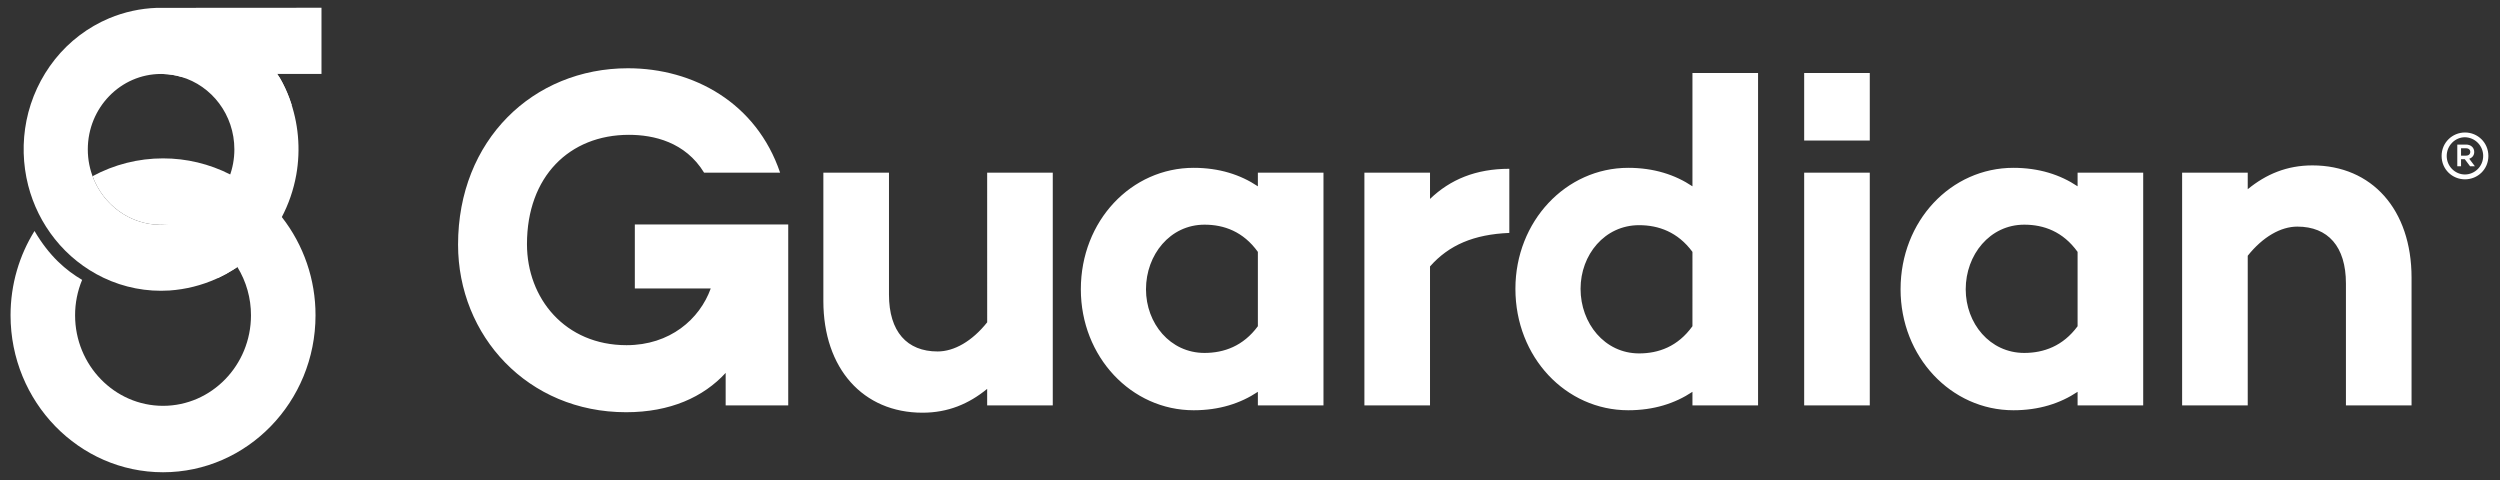 <svg width="250" height="48" viewBox="0 0 250 48" fill="none" xmlns="http://www.w3.org/2000/svg">
<rect x="0" y="0" width="250" height="48" fill="#333333" stroke="none"/>
<path fill-rule="evenodd" clip-rule="evenodd" d="M32.149 7.396V0.775C32.149 0.775 15.822 0.78 15.676 0.786C14.039 0.843 12.427 1.196 10.916 1.827C8.798 2.72 6.938 4.129 5.503 5.924C4.078 7.713 3.099 9.816 2.647 12.059C2.219 14.207 2.278 16.423 2.819 18.546C3.319 20.498 4.227 22.323 5.482 23.901C6.789 25.545 8.453 26.87 10.349 27.776C12.405 28.757 14.678 29.196 16.951 29.05C18.575 28.938 20.166 28.539 21.649 27.872L21.718 27.841L21.798 27.802C22.332 27.552 22.849 27.269 23.347 26.953C23.451 26.887 23.551 26.819 23.654 26.753L23.685 26.731L23.688 26.729L23.719 26.706C25.246 25.66 26.551 24.323 27.56 22.771C27.771 22.446 27.968 22.112 28.149 21.77C28.861 20.424 29.36 18.976 29.627 17.478C30.082 14.907 29.843 12.261 28.933 9.814C28.676 9.119 28.361 8.447 27.991 7.806C27.93 7.703 27.773 7.489 27.718 7.395L32.149 7.396ZM16.116 22.481H16.108C12.06 22.481 8.78 19.104 8.78 14.939C8.78 10.772 12.06 7.396 16.108 7.396C16.173 7.396 16.24 7.396 16.304 7.401H16.335C16.93 7.419 17.52 7.512 18.092 7.679C21.177 8.568 23.437 11.481 23.437 14.939C23.437 18.811 20.6 22.003 16.948 22.43L16.758 22.451H16.753C16.581 22.468 16.408 22.477 16.235 22.479L16.116 22.481Z" fill="white"/>
<path fill-rule="evenodd" clip-rule="evenodd" d="M16.303 47.225C7.896 47.225 1.055 40.185 1.055 31.531C1.055 28.43 1.934 25.534 3.451 23.099C4.939 25.637 6.614 27.049 8.213 27.988C7.746 29.111 7.507 30.315 7.509 31.531C7.509 36.522 11.455 40.583 16.303 40.583C21.155 40.583 25.098 36.522 25.098 31.531C25.102 29.826 24.631 28.153 23.737 26.7C22.186 24.178 19.455 22.496 16.347 22.481H16.226L16.037 22.484C12.935 22.454 10.294 20.444 9.254 17.62C11.419 16.449 13.842 15.836 16.303 15.838C18.639 15.836 20.942 16.387 23.023 17.447C25.036 18.47 26.799 19.926 28.186 21.709C30.376 24.514 31.561 27.973 31.552 31.531C31.552 40.185 24.712 47.225 16.303 47.225Z" fill="white"/>
<path fill-rule="evenodd" clip-rule="evenodd" d="M29.181 10.538C26.444 9.255 21.902 8.209 18.102 7.679C17.527 7.511 16.933 7.417 16.335 7.4L27.718 7.396C27.775 7.489 27.93 7.706 27.991 7.809C28.363 8.446 28.673 9.122 28.933 9.816C29.021 10.055 29.104 10.296 29.181 10.538ZM23.738 26.694C23.732 26.699 23.727 26.704 23.721 26.708L23.688 26.731H23.685L23.652 26.754C23.55 26.821 23.451 26.889 23.345 26.956C22.848 27.271 22.332 27.554 21.799 27.804C21.048 25.985 19.013 23.645 16.392 22.544L16.24 22.483C16.291 22.481 16.341 22.481 16.392 22.483C19.484 22.509 22.191 24.183 23.738 26.694Z" fill="white"/>
<path fill-rule="evenodd" clip-rule="evenodd" d="M63.483 22.444V28.848H71.074C69.964 31.925 66.992 34.518 62.653 34.518C56.518 34.518 52.697 29.85 52.697 24.412C52.697 17.656 56.942 13.483 62.894 13.483C65.351 13.483 68.532 14.19 70.41 17.268H78.011C75.64 10.27 69.339 6.826 62.797 6.826C53.311 6.826 45.806 14.014 45.806 24.46C45.806 33.593 52.788 41.222 62.608 41.222C67.033 41.222 70.345 39.703 72.566 37.29V40.54H78.823V22.445H63.483V22.444ZM98.718 32.232C97.206 34.128 95.413 35.146 93.761 35.146C90.692 35.146 88.898 33.156 88.898 29.464V17.268H82.336V30.095C82.336 36.848 86.301 41.27 92.248 41.27C94.798 41.27 96.875 40.394 98.716 38.888V40.54H105.277V17.268H98.716L98.718 32.232ZM125.787 18.631C124.04 17.464 121.916 16.783 119.366 16.783C113.136 16.783 108.084 22.078 108.084 28.929C108.084 35.682 113.136 41.025 119.366 41.025C121.916 41.025 124.04 40.346 125.787 39.181V40.54H132.348V17.268H125.787V18.629V18.631ZM125.787 32.621C124.323 34.613 122.387 35.293 120.451 35.293C117.006 35.293 114.599 32.33 114.599 28.929C114.599 25.479 117.006 22.467 120.451 22.467C122.389 22.467 124.323 23.148 125.787 25.189V32.621ZM143.002 17.268H136.44V40.54H143.001V26.644C144.889 24.505 147.392 23.436 150.932 23.292V16.879C147.579 16.879 145.031 17.949 143.001 19.893V17.267L143.002 17.268ZM169.244 18.631C167.497 17.464 165.373 16.783 162.825 16.783C156.594 16.783 151.541 22.128 151.541 28.881C151.541 35.73 156.594 41.025 162.825 41.025C165.373 41.025 167.497 40.346 169.245 39.181V40.54H175.806V7.297H169.245V18.629L169.244 18.631ZM169.244 32.621C167.78 34.661 165.846 35.341 163.91 35.341C160.464 35.341 158.056 32.33 158.056 28.881C158.056 25.479 160.464 22.517 163.91 22.517C165.846 22.517 167.78 23.196 169.245 25.189L169.244 32.621ZM207.761 18.631C206.012 17.464 203.889 16.783 201.339 16.783C195.108 16.783 190.057 22.078 190.057 28.929C190.057 35.682 195.108 41.025 201.341 41.025C203.889 41.025 206.012 40.346 207.759 39.181V40.54H214.32V17.268H207.759V18.629L207.761 18.631ZM207.761 32.621C206.296 34.613 204.362 35.293 202.426 35.293C198.98 35.293 196.571 32.33 196.571 28.929C196.571 25.479 198.98 22.467 202.426 22.467C204.362 22.467 206.296 23.148 207.759 25.189V32.621H207.761ZM231.241 16.54C228.692 16.54 226.615 17.414 224.773 18.921V17.267H218.212V40.538H224.773V25.575C226.285 23.681 228.078 22.661 229.73 22.661C232.799 22.661 234.593 24.653 234.593 28.345V40.538H241.155V27.762C241.155 20.959 237.189 16.54 231.241 16.54ZM180.417 40.54H186.978V17.267H180.417V40.54ZM180.417 14.051H186.978V7.3H180.417V14.051ZM248.838 15.596C248.838 16.934 247.769 17.933 246.498 17.933C245.229 17.933 244.161 16.934 244.161 15.596C244.161 14.26 245.229 13.249 246.5 13.249C247.771 13.249 248.838 14.26 248.838 15.596ZM248.318 15.596C248.321 15.106 248.13 14.635 247.788 14.285C247.445 13.934 246.978 13.733 246.489 13.725C245.517 13.725 244.671 14.547 244.671 15.596C244.671 16.636 245.517 17.448 246.489 17.448C247.471 17.448 248.318 16.636 248.318 15.596ZM246.923 15.875L247.49 16.627H247.009L246.481 15.923H246.104V16.627H245.729V14.457H246.614C247.076 14.457 247.423 14.754 247.423 15.201C247.423 15.537 247.222 15.776 246.923 15.875ZM246.605 15.566C246.856 15.566 247.028 15.418 247.028 15.19C247.028 14.973 246.856 14.824 246.605 14.824H246.104V15.568L246.605 15.566Z" fill="white"/>
</svg>
